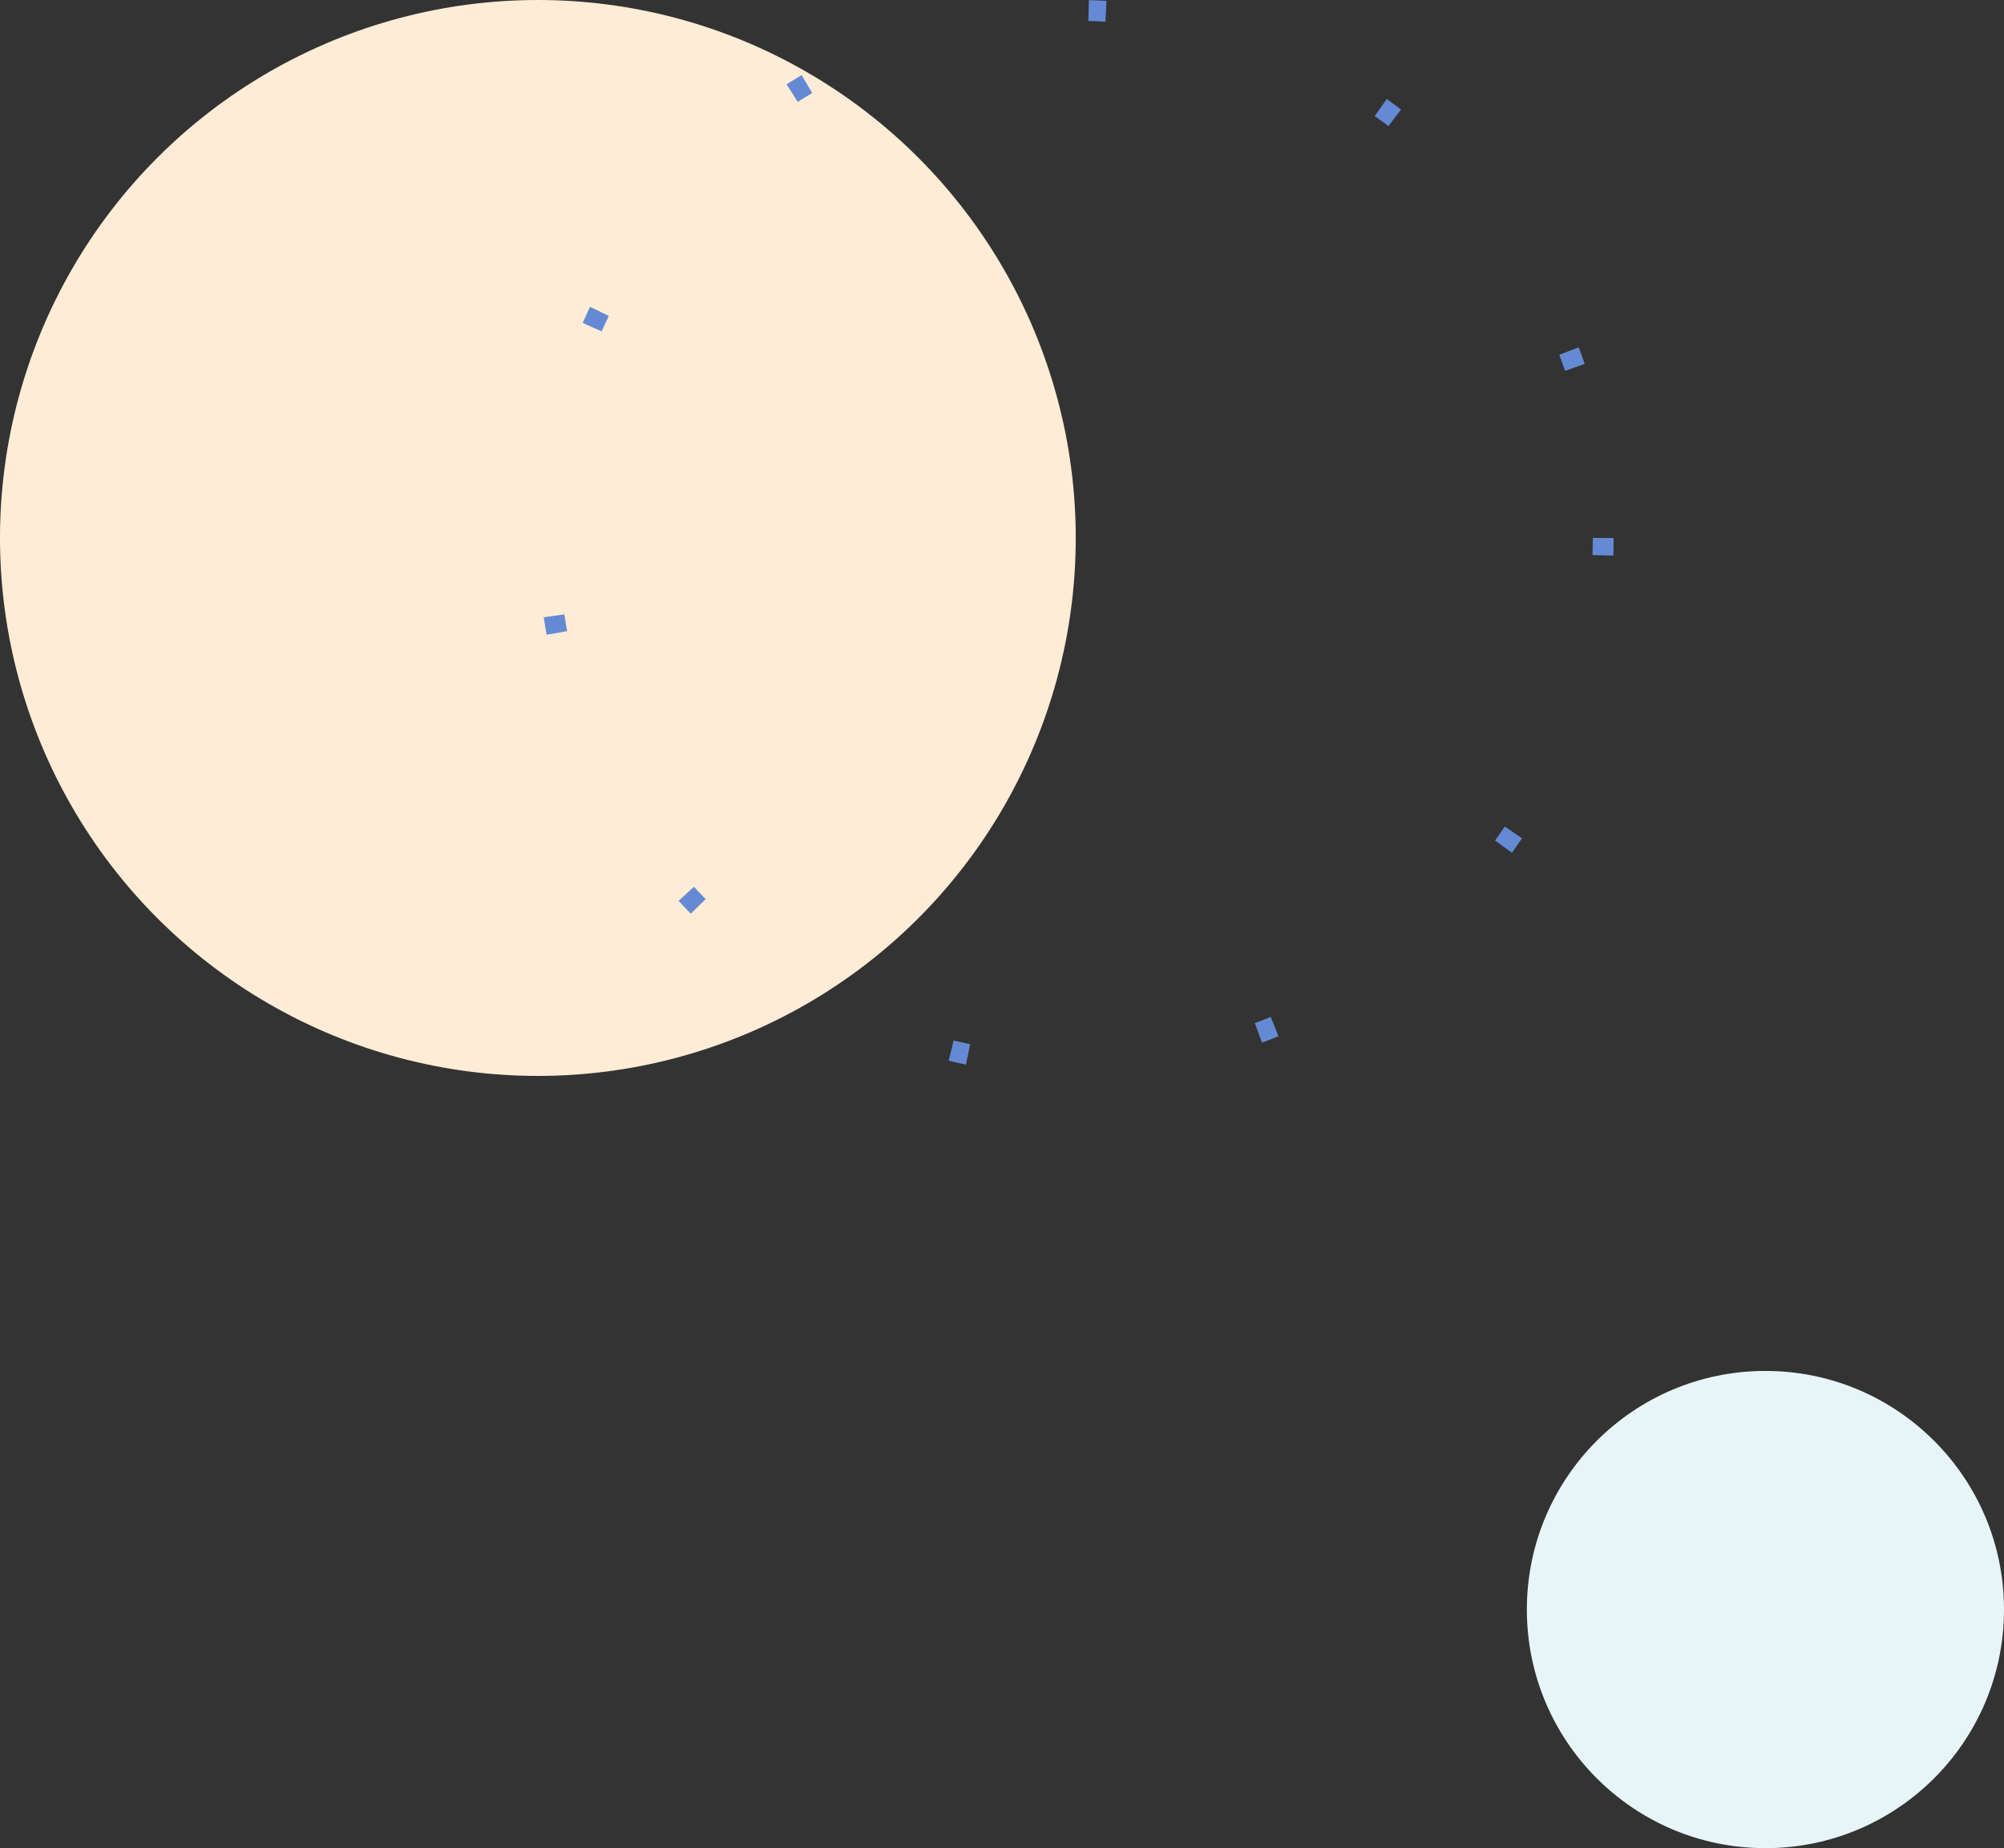 <?xml version="1.0" encoding="utf-8"?>
<!-- Generator: Adobe Illustrator 26.0.3, SVG Export Plug-In . SVG Version: 6.00 Build 0)  -->
<svg version="1.1" id="Warstwa_1" xmlns="http://www.w3.org/2000/svg" xmlns:xlink="http://www.w3.org/1999/xlink" x="0px" y="0px"
	 viewBox="0 0 231 213" style="enable-background:new 0 0 231 213;" xml:space="preserve">
<rect x="0" y="0" width="231" height="213" fill="#333333" stroke="none"/>
<style type="text/css">
	.st0{fill:#E7F5F8;}
	.st1{fill:#FFECD6;}
	.st2{fill:none;stroke:#658AD4;stroke-width:2.4;stroke-dasharray:2,34;}
</style>
<circle class="st0" cx="203.5" cy="185.5" r="27.5"/>
<circle class="st1" cx="62" cy="62" r="62"/>
<circle class="st2" cx="124" cy="62" r="60.8"/>
</svg>

